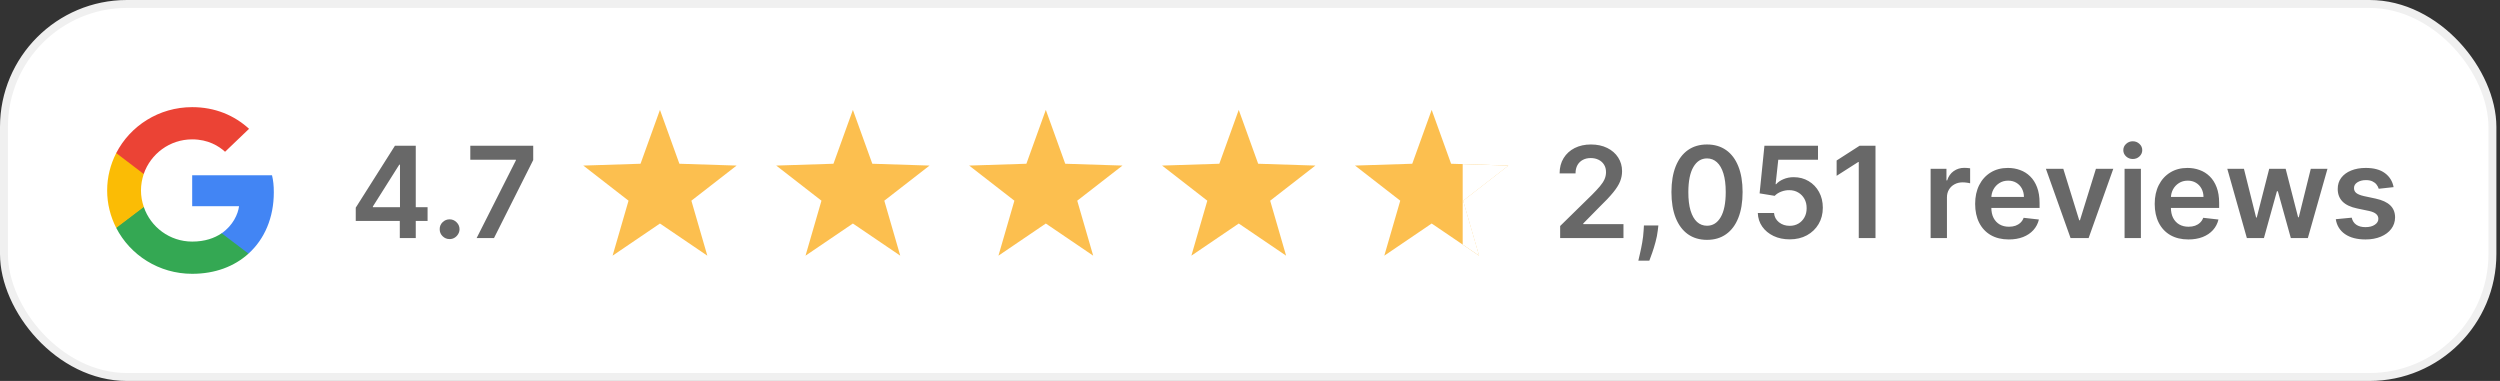 <svg xmlns="http://www.w3.org/2000/svg" width="315" height="48" viewBox="0 0 315 48" fill="none"><rect x="0" y="0" width="315" height="48" fill="#333333" stroke="none"/><rect x="0.5" y="0.5" width="313.545" height="47" rx="15.5" fill="white"></rect><path d="M34.501 24.233C34.501 23.37 34.43 22.74 34.275 22.087H24.215V25.983H30.12C30.001 26.951 29.358 28.41 27.93 29.39L27.91 29.52L31.09 31.935L31.311 31.956C33.334 30.125 34.501 27.43 34.501 24.233" fill="#4285F4"></path><path d="M24.215 34.5C27.108 34.5 29.536 33.567 31.31 31.957L27.929 29.39C27.024 30.008 25.81 30.44 24.215 30.44C21.381 30.44 18.977 28.608 18.119 26.077L17.994 26.087L14.687 28.595L14.643 28.713C16.405 32.143 20.024 34.5 24.215 34.5Z" fill="#34A853"></path><path d="M18.12 26.077C17.894 25.423 17.763 24.723 17.763 24C17.763 23.277 17.894 22.577 18.108 21.923L18.102 21.784L14.753 19.235L14.644 19.287C13.918 20.71 13.501 22.308 13.501 24C13.501 25.692 13.918 27.29 14.644 28.713L18.12 26.077" fill="#FBBC05"></path><path d="M24.215 17.56C26.227 17.56 27.584 18.412 28.358 19.123L31.381 16.23C29.524 14.538 27.108 13.5 24.215 13.5C20.024 13.5 16.405 15.857 14.643 19.287L18.108 21.923C18.977 19.392 21.381 17.56 24.215 17.56" fill="#EB4335"></path><path d="M44.824 27.841V26.165L49.761 18.364H51.159V20.75H50.307L46.983 26.017V26.108H53.875V27.841H44.824ZM50.375 30V27.329L50.398 26.579V18.364H52.386V30H50.375ZM56.652 30.125C56.307 30.125 56.012 30.004 55.766 29.761C55.519 29.519 55.398 29.224 55.402 28.875C55.398 28.534 55.519 28.242 55.766 28C56.012 27.758 56.307 27.636 56.652 27.636C56.985 27.636 57.275 27.758 57.521 28C57.771 28.242 57.898 28.534 57.902 28.875C57.898 29.106 57.838 29.316 57.72 29.506C57.606 29.695 57.455 29.847 57.266 29.96C57.08 30.07 56.876 30.125 56.652 30.125ZM60.054 30L65.003 20.204V20.125H59.258V18.364H67.185V20.165L62.242 30H60.054Z" fill="#686868"></path><path d="M83.154 13.845L85.602 20.632L92.812 20.862L87.114 25.287L89.123 32.215L83.154 28.163L77.186 32.215L79.195 25.287L73.497 20.862L80.707 20.632L83.154 13.845Z" fill="#FCBF4F"></path><path d="M107.464 13.845L109.911 20.632L117.121 20.862L111.423 25.287L113.432 32.215L107.464 28.163L101.495 32.215L103.504 25.287L97.806 20.862L105.016 20.632L107.464 13.845Z" fill="#FCBF4F"></path><path d="M131.773 13.845L134.22 20.632L141.43 20.862L135.732 25.287L137.741 32.215L131.773 28.163L125.804 32.215L127.813 25.287L122.115 20.862L129.325 20.632L131.773 13.845Z" fill="#FCBF4F"></path><path d="M156.082 13.845L158.529 20.632L165.739 20.862L160.041 25.287L162.05 32.215L156.082 28.163L150.113 32.215L152.122 25.287L146.424 20.862L153.635 20.632L156.082 13.845Z" fill="#FCBF4F"></path><path d="M180.391 13.845L182.838 20.632L190.048 20.862L184.35 25.287L186.359 32.215L180.391 28.163L174.422 32.215L176.431 25.287L170.733 20.862L177.944 20.632L180.391 13.845Z" fill="#FCBF4F"></path><path fill-rule="evenodd" clip-rule="evenodd" d="M184.299 20.678L190.075 20.862L184.365 25.291L186.378 32.227L184.299 30.817V20.678Z" fill="white"></path><path d="M196.579 30V28.477L200.619 24.517C201.006 24.127 201.327 23.78 201.585 23.477C201.843 23.174 202.036 22.881 202.165 22.597C202.293 22.312 202.358 22.009 202.358 21.688C202.358 21.32 202.274 21.006 202.108 20.744C201.941 20.479 201.712 20.275 201.42 20.131C201.129 19.987 200.797 19.915 200.426 19.915C200.043 19.915 199.708 19.994 199.42 20.153C199.132 20.309 198.909 20.53 198.75 20.818C198.595 21.106 198.517 21.449 198.517 21.847H196.511C196.511 21.108 196.68 20.466 197.017 19.921C197.354 19.375 197.818 18.953 198.409 18.653C199.004 18.354 199.685 18.204 200.454 18.204C201.235 18.204 201.92 18.35 202.511 18.642C203.102 18.934 203.56 19.333 203.886 19.841C204.216 20.349 204.381 20.928 204.381 21.579C204.381 22.015 204.297 22.443 204.131 22.864C203.964 23.284 203.67 23.75 203.25 24.261C202.833 24.773 202.248 25.392 201.494 26.119L199.488 28.159V28.239H204.557V30H196.579ZM208.954 28.409L208.881 29.034C208.827 29.511 208.733 29.996 208.596 30.489C208.464 30.985 208.324 31.441 208.176 31.858C208.028 32.275 207.909 32.602 207.818 32.841H206.432C206.485 32.61 206.557 32.295 206.648 31.898C206.742 31.5 206.833 31.053 206.92 30.557C207.007 30.061 207.066 29.557 207.096 29.046L207.136 28.409H208.954ZM215.084 30.222C214.148 30.222 213.345 29.985 212.675 29.511C212.008 29.034 211.495 28.347 211.135 27.449C210.779 26.547 210.601 25.462 210.601 24.193C210.604 22.924 210.784 21.845 211.14 20.954C211.5 20.061 212.014 19.379 212.68 18.909C213.351 18.439 214.152 18.204 215.084 18.204C216.015 18.204 216.817 18.439 217.487 18.909C218.158 19.379 218.671 20.061 219.027 20.954C219.387 21.849 219.567 22.928 219.567 24.193C219.567 25.466 219.387 26.553 219.027 27.454C218.671 28.352 218.158 29.038 217.487 29.511C216.82 29.985 216.019 30.222 215.084 30.222ZM215.084 28.443C215.811 28.443 216.385 28.085 216.805 27.369C217.229 26.65 217.442 25.591 217.442 24.193C217.442 23.269 217.345 22.492 217.152 21.864C216.959 21.235 216.686 20.761 216.334 20.443C215.981 20.121 215.565 19.96 215.084 19.96C214.36 19.96 213.788 20.32 213.368 21.04C212.947 21.756 212.735 22.807 212.731 24.193C212.728 25.121 212.82 25.901 213.01 26.534C213.203 27.167 213.476 27.644 213.828 27.966C214.18 28.284 214.599 28.443 215.084 28.443ZM225.5 30.159C224.742 30.159 224.064 30.017 223.466 29.733C222.867 29.445 222.392 29.051 222.04 28.551C221.691 28.051 221.506 27.479 221.483 26.835H223.528C223.566 27.312 223.773 27.703 224.148 28.006C224.523 28.305 224.973 28.454 225.5 28.454C225.913 28.454 226.28 28.36 226.602 28.171C226.924 27.981 227.178 27.718 227.363 27.381C227.549 27.044 227.64 26.659 227.636 26.227C227.64 25.788 227.547 25.398 227.358 25.057C227.168 24.716 226.909 24.449 226.579 24.256C226.25 24.059 225.871 23.96 225.443 23.96C225.095 23.956 224.752 24.021 224.415 24.153C224.077 24.286 223.81 24.46 223.613 24.676L221.71 24.364L222.318 18.364H229.068V20.125H224.062L223.727 23.21H223.795C224.011 22.956 224.316 22.746 224.71 22.579C225.104 22.409 225.536 22.324 226.006 22.324C226.71 22.324 227.339 22.491 227.892 22.824C228.445 23.153 228.881 23.608 229.199 24.188C229.517 24.767 229.676 25.43 229.676 26.176C229.676 26.945 229.498 27.631 229.142 28.233C228.79 28.831 228.299 29.303 227.67 29.648C227.045 29.989 226.322 30.159 225.5 30.159ZM236.312 18.364V30H234.204V20.415H234.136L231.415 22.153V20.222L234.307 18.364H236.312ZM243.258 30V21.273H245.253V22.727H245.344C245.503 22.224 245.775 21.835 246.162 21.562C246.552 21.286 246.997 21.148 247.497 21.148C247.611 21.148 247.738 21.153 247.878 21.165C248.022 21.172 248.141 21.186 248.236 21.204V23.097C248.149 23.066 248.01 23.04 247.821 23.017C247.635 22.991 247.455 22.977 247.281 22.977C246.906 22.977 246.569 23.059 246.27 23.222C245.974 23.381 245.741 23.602 245.571 23.886C245.4 24.171 245.315 24.498 245.315 24.869V30H243.258ZM253.106 30.171C252.231 30.171 251.476 29.989 250.839 29.625C250.207 29.258 249.72 28.739 249.379 28.068C249.038 27.394 248.868 26.6 248.868 25.688C248.868 24.79 249.038 24.002 249.379 23.324C249.724 22.642 250.205 22.112 250.822 21.733C251.44 21.35 252.165 21.159 252.998 21.159C253.536 21.159 254.044 21.246 254.521 21.421C255.002 21.591 255.426 21.856 255.794 22.216C256.165 22.576 256.457 23.034 256.669 23.591C256.881 24.144 256.987 24.803 256.987 25.568V26.199H249.834V24.812H255.015C255.012 24.419 254.926 24.068 254.76 23.761C254.593 23.451 254.36 23.206 254.061 23.028C253.765 22.85 253.421 22.761 253.027 22.761C252.606 22.761 252.237 22.864 251.919 23.068C251.601 23.269 251.353 23.534 251.175 23.864C251 24.189 250.911 24.547 250.908 24.938V26.148C250.908 26.655 251 27.091 251.186 27.454C251.372 27.814 251.631 28.091 251.964 28.284C252.298 28.474 252.688 28.568 253.135 28.568C253.434 28.568 253.705 28.526 253.947 28.443C254.19 28.356 254.4 28.229 254.578 28.062C254.756 27.896 254.89 27.689 254.981 27.443L256.902 27.659C256.781 28.167 256.55 28.61 256.209 28.989C255.872 29.364 255.44 29.655 254.913 29.864C254.387 30.068 253.784 30.171 253.106 30.171ZM266.273 21.273L263.165 30H260.892L257.784 21.273H259.977L261.983 27.756H262.074L264.085 21.273H266.273ZM267.696 30V21.273H269.753V30H267.696ZM268.73 20.034C268.404 20.034 268.124 19.926 267.889 19.71C267.654 19.491 267.537 19.227 267.537 18.921C267.537 18.61 267.654 18.347 267.889 18.131C268.124 17.911 268.404 17.801 268.73 17.801C269.059 17.801 269.34 17.911 269.571 18.131C269.806 18.347 269.923 18.61 269.923 18.921C269.923 19.227 269.806 19.491 269.571 19.71C269.34 19.926 269.059 20.034 268.73 20.034ZM275.731 30.171C274.856 30.171 274.101 29.989 273.464 29.625C272.832 29.258 272.345 28.739 272.004 28.068C271.663 27.394 271.493 26.6 271.493 25.688C271.493 24.79 271.663 24.002 272.004 23.324C272.349 22.642 272.83 22.112 273.447 21.733C274.065 21.35 274.79 21.159 275.623 21.159C276.161 21.159 276.669 21.246 277.146 21.421C277.627 21.591 278.051 21.856 278.419 22.216C278.79 22.576 279.082 23.034 279.294 23.591C279.506 24.144 279.612 24.803 279.612 25.568V26.199H272.459V24.812H277.64C277.637 24.419 277.551 24.068 277.385 23.761C277.218 23.451 276.985 23.206 276.686 23.028C276.39 22.85 276.046 22.761 275.652 22.761C275.231 22.761 274.862 22.864 274.544 23.068C274.226 23.269 273.978 23.534 273.8 23.864C273.625 24.189 273.536 24.547 273.533 24.938V26.148C273.533 26.655 273.625 27.091 273.811 27.454C273.997 27.814 274.256 28.091 274.589 28.284C274.923 28.474 275.313 28.568 275.76 28.568C276.059 28.568 276.33 28.526 276.572 28.443C276.815 28.356 277.025 28.229 277.203 28.062C277.381 27.896 277.515 27.689 277.606 27.443L279.527 27.659C279.406 28.167 279.175 28.61 278.834 28.989C278.497 29.364 278.065 29.655 277.538 29.864C277.012 30.068 276.409 30.171 275.731 30.171ZM283.106 30L280.64 21.273H282.737L284.271 27.409H284.351L285.919 21.273H287.993L289.561 27.375H289.646L291.158 21.273H293.26L290.788 30H288.646L287.01 24.102H286.89L285.254 30H283.106ZM301.594 23.579L299.719 23.784C299.666 23.595 299.573 23.417 299.44 23.25C299.311 23.083 299.137 22.949 298.917 22.847C298.698 22.744 298.429 22.693 298.111 22.693C297.683 22.693 297.323 22.786 297.031 22.972C296.743 23.157 296.601 23.398 296.605 23.693C296.601 23.947 296.694 24.153 296.883 24.312C297.077 24.472 297.395 24.602 297.838 24.704L299.327 25.023C300.152 25.201 300.766 25.483 301.167 25.869C301.573 26.256 301.777 26.761 301.781 27.386C301.777 27.936 301.616 28.421 301.298 28.841C300.984 29.258 300.546 29.583 299.986 29.818C299.425 30.053 298.781 30.171 298.054 30.171C296.986 30.171 296.126 29.947 295.474 29.5C294.823 29.049 294.434 28.422 294.309 27.619L296.315 27.426C296.406 27.82 296.599 28.117 296.895 28.318C297.19 28.519 297.575 28.619 298.048 28.619C298.537 28.619 298.929 28.519 299.224 28.318C299.524 28.117 299.673 27.869 299.673 27.574C299.673 27.324 299.577 27.117 299.383 26.954C299.194 26.792 298.899 26.667 298.497 26.579L297.008 26.267C296.171 26.093 295.552 25.799 295.15 25.386C294.749 24.97 294.55 24.443 294.554 23.807C294.55 23.269 294.696 22.803 294.991 22.409C295.291 22.011 295.705 21.704 296.236 21.489C296.77 21.269 297.385 21.159 298.082 21.159C299.105 21.159 299.91 21.377 300.497 21.812C301.088 22.248 301.453 22.837 301.594 23.579Z" fill="#686868"></path><rect x="0.5" y="0.5" width="313.545" height="47" rx="15.5" stroke="#F0F0F0"></rect></svg>